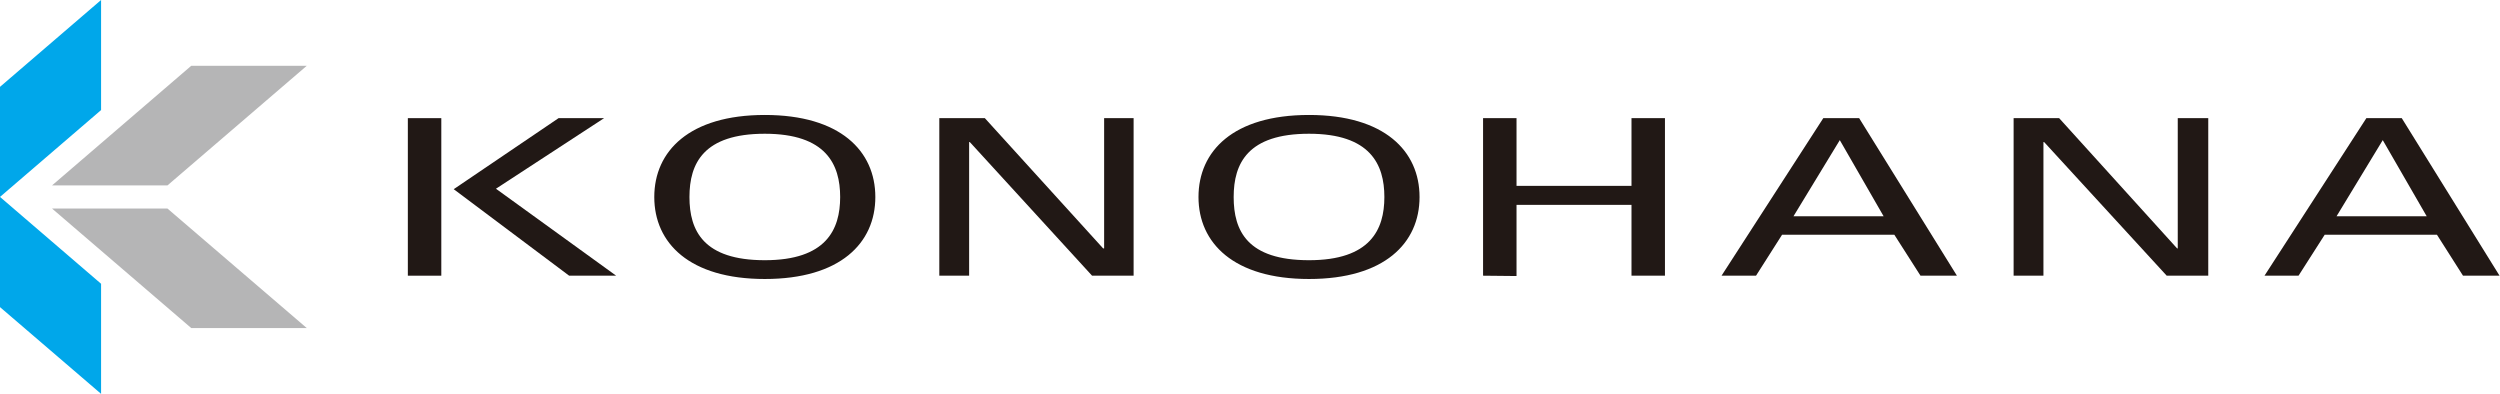<svg xmlns="http://www.w3.org/2000/svg" viewBox="0 0 219.63 34.61"><defs><style>.a{fill:#211815;}.b{fill:#00a7ea;}.c{fill:#b5b5b6;}</style></defs><title>logo_konohana</title><path class="a" d="M39.86,16.62l9.21-6.24h4l-9.5,6.2,10.56,7.64H50Z"/><rect class="a" x="35.83" y="10.38" width="2.94" height="13.84"/><path class="a" d="M67.19,10.1c6.62,0,9.71,3.16,9.71,7.21s-3.09,7.2-9.71,7.2-9.71-3.16-9.71-7.2S60.57,10.1,67.19,10.1Zm0,12.76c5.38,0,6.62-2.68,6.62-5.55s-1.24-5.56-6.62-5.56-6.62,2.6-6.62,5.56S61.8,22.86,67.19,22.86Z"/><path class="a" d="M99.59,10.38V24.22H95.94L85.2,12.48h-.06V24.22H82.52V10.38h4L96.91,21.82H97V10.38Z"/><path class="a" d="M115,10.1c6.62,0,9.71,3.16,9.71,7.21s-3.09,7.2-9.71,7.2-9.71-3.16-9.71-7.2S108.34,10.1,115,10.1Zm0,12.76c5.38,0,6.62-2.68,6.62-5.55s-1.24-5.56-6.62-5.56-6.62,2.6-6.62,5.56S109.57,22.86,115,22.86Z"/><path class="a" d="M130.29,24.22V10.38h2.94v5.95h10.1V10.38h2.94V24.22h-2.94V18h-10.1v6.25Z"/><path class="a" d="M151.24,24.22l8.94-13.84h3.15l8.59,13.84h-3.2l-2.3-3.6h-9.86l-2.29,3.6ZM157.56,19h7.92l-3.85-6.69Z"/><path class="a" d="M194,10.38V24.22h-3.65L179.58,12.48h-.06V24.22H176.9V10.38h4l10.36,11.44h.06V10.38Z"/><path class="a" d="M198.94,24.22l8.95-13.84H211l8.59,13.84h-3.21l-2.29-3.6h-9.86l-2.3,3.6ZM205.27,19h7.92l-3.86-6.69Z"/><polygon class="b" points="0 7.63 0 17.3 8.88 9.67 8.88 0 0 7.63"/><polygon class="b" points="0 17.3 0 26.98 8.88 34.6 8.88 24.93 0 17.3"/><polygon class="c" points="4.57 16.29 14.71 16.29 26.95 5.78 16.8 5.78 4.57 16.29"/><polygon class="c" points="16.8 28.82 26.95 28.82 14.71 18.32 4.57 18.32 16.8 28.82"/></svg>